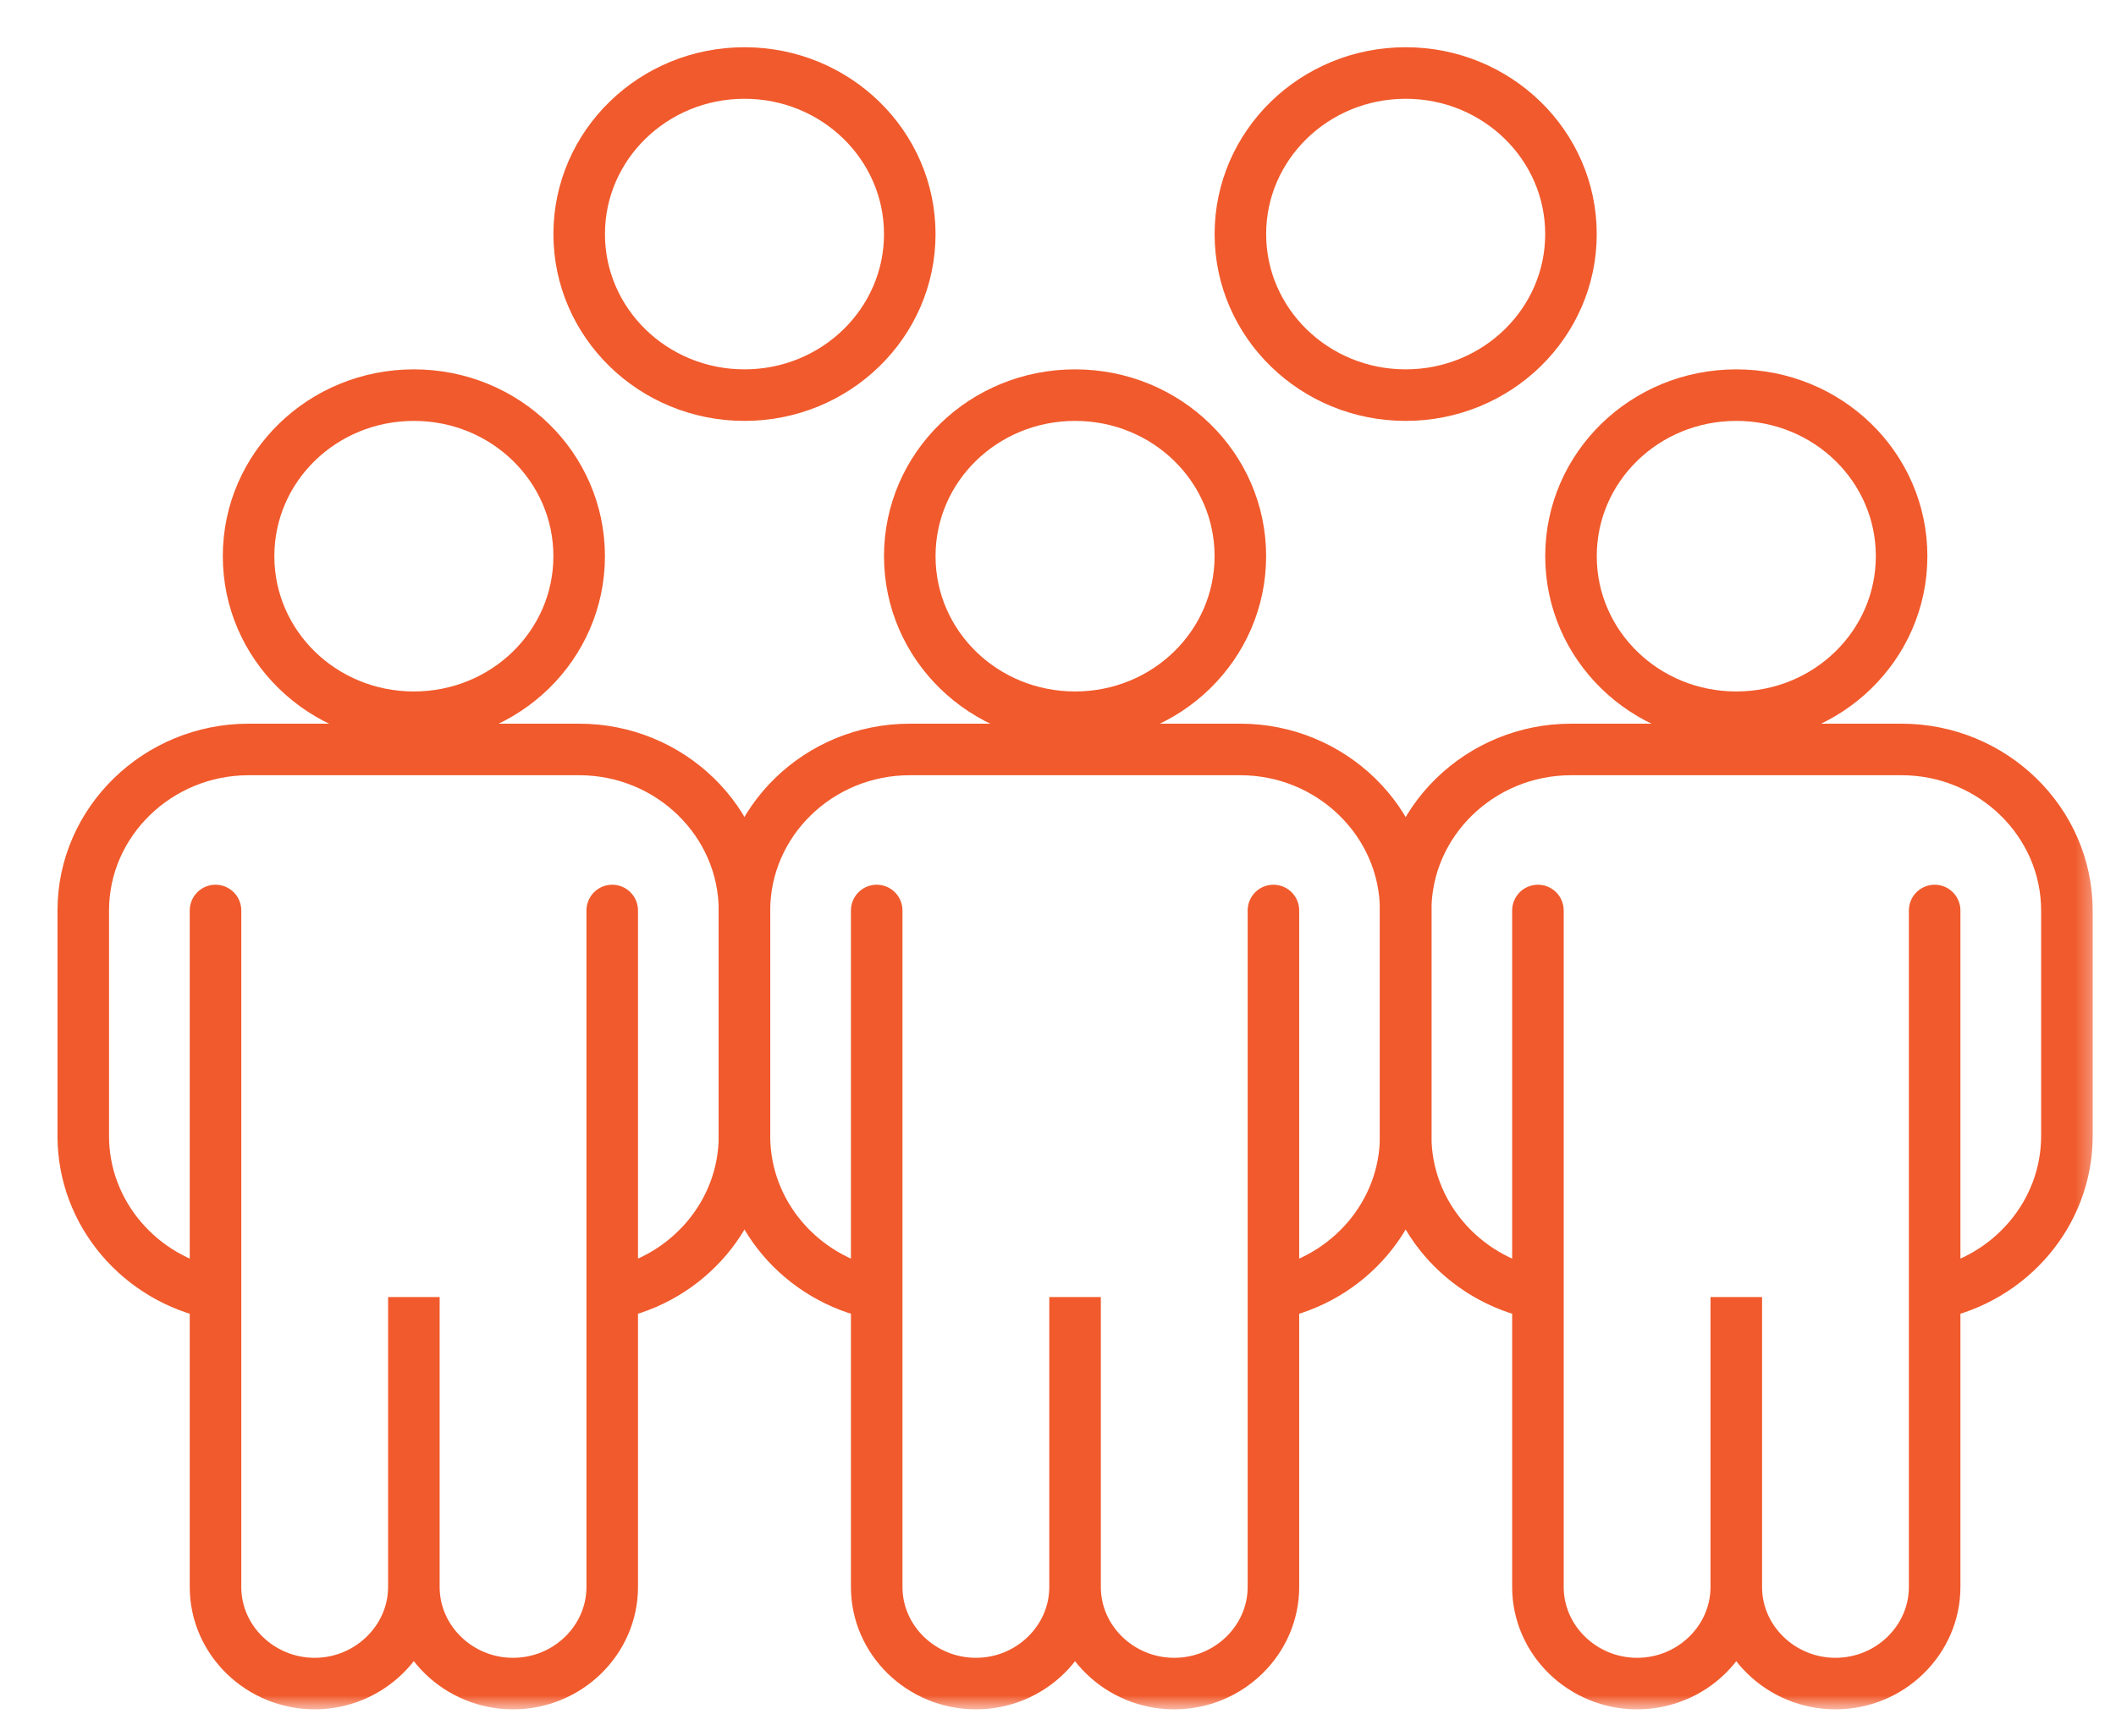 <svg xmlns="http://www.w3.org/2000/svg" width="78" height="64" viewBox="0 0 78 64" fill="none"><g clip-path="url(#clip0_136_73)"><mask id="mask0_136_73" style="mask-type:luminance" maskUnits="userSpaceOnUse" x="0" y="0" width="78" height="64"><mask id="mask1_136_73" style="mask-type:luminance" maskUnits="userSpaceOnUse" x="0" y="0" width="78" height="64"><path d="M76.857 1.002V62.527H1.311V1.002H76.857Z" fill="white" stroke="white" stroke-width="1.9"></path></mask><g mask="url(#mask1_136_73)"><path d="M1.311 1.002H76.857V62.527H1.311V1.002Z" fill="white" stroke="white" stroke-width="1.9"></path></g></mask><g mask="url(#mask0_136_73)"><mask id="mask2_136_73" style="mask-type:luminance" maskUnits="userSpaceOnUse" x="0" y="0" width="78" height="64"><path d="M76.857 1.002V62.527H1.311V1.002H76.857Z" fill="white" stroke="white" stroke-width="1.9"></path></mask><g mask="url(#mask2_136_73)"><path d="M15.256 58.497C15.256 60.449 13.604 62.059 11.6 62.059C9.596 62.059 7.944 60.463 7.944 58.497V33.562V47.692C5.168 47.138 3.069 44.737 3.069 41.874V33.562C3.069 30.291 5.818 27.626 9.163 27.626H21.349C24.707 27.626 27.443 30.291 27.443 33.562V41.874C27.443 44.737 25.344 47.138 22.568 47.692V33.562V58.497C22.568 60.449 20.93 62.059 18.912 62.059C16.908 62.059 15.256 60.463 15.256 58.497ZM15.256 58.497V47.811M21.349 20.501C21.349 23.786 18.628 26.438 15.256 26.438C11.884 26.438 9.163 23.786 9.163 20.501C9.163 17.216 11.884 14.565 15.256 14.565C18.628 14.565 21.349 17.216 21.349 20.501Z" stroke="#F15A2C" stroke-width="1.9" stroke-linejoin="round"></path><path d="M33.536 8.628C33.536 11.906 30.808 14.565 27.443 14.565C24.078 14.565 21.35 11.906 21.35 8.628C21.35 5.349 24.078 2.691 27.443 2.691C30.808 2.691 33.536 5.349 33.536 8.628Z" stroke="#F15A2C" stroke-width="1.9" stroke-linejoin="round"></path><path d="M57.909 8.628C57.909 11.906 55.181 14.565 51.816 14.565C48.451 14.565 45.723 11.906 45.723 8.628C45.723 5.349 48.451 2.691 51.816 2.691C55.181 2.691 57.909 5.349 57.909 8.628Z" stroke="#F15A2C" stroke-width="1.9" stroke-linejoin="round"></path><path d="M39.629 58.497C39.629 60.449 37.991 62.059 35.973 62.059C33.969 62.059 32.317 60.463 32.317 58.497V33.562V47.692C29.541 47.138 27.442 44.737 27.442 41.874V33.562C27.442 30.291 30.178 27.626 33.536 27.626H45.722C49.067 27.626 51.816 30.291 51.816 33.562V41.874C51.816 44.737 49.717 47.138 46.941 47.692V33.562V58.497C46.941 60.449 45.303 62.059 43.285 62.059C41.281 62.059 39.629 60.463 39.629 58.497ZM39.629 58.497V47.811M45.722 20.501C45.722 23.786 43.001 26.438 39.629 26.438C36.257 26.438 33.536 23.786 33.536 20.501C33.536 17.216 36.257 14.565 39.629 14.565C43.001 14.565 45.722 17.216 45.722 20.501Z" stroke="#F15A2C" stroke-width="1.9" stroke-linejoin="round"></path><path d="M64.003 58.497C64.003 60.449 62.365 62.059 60.347 62.059C58.343 62.059 56.691 60.463 56.691 58.497V33.562V47.692C53.915 47.138 51.816 44.737 51.816 41.874V33.562C51.816 30.291 54.565 27.626 57.91 27.626H70.096C73.441 27.626 76.19 30.291 76.19 33.562V41.874C76.19 44.737 74.091 47.138 71.315 47.692V33.562V58.497C71.315 60.449 69.677 62.059 67.659 62.059C65.655 62.059 64.003 60.463 64.003 58.497ZM64.003 58.497V47.811M70.097 20.501C70.097 23.786 67.375 26.438 64.003 26.438C60.632 26.438 57.91 23.786 57.91 20.501C57.91 17.216 60.632 14.565 64.003 14.565C67.375 14.565 70.097 17.216 70.097 20.501Z" stroke="#F15A2C" stroke-width="1.9" stroke-linejoin="round"></path></g></g></g><defs><clipPath id="clip0_136_73"><rect width="77.445" height="63.425" fill="white" transform="translate(0.361 0.052)"></rect></clipPath></defs></svg>